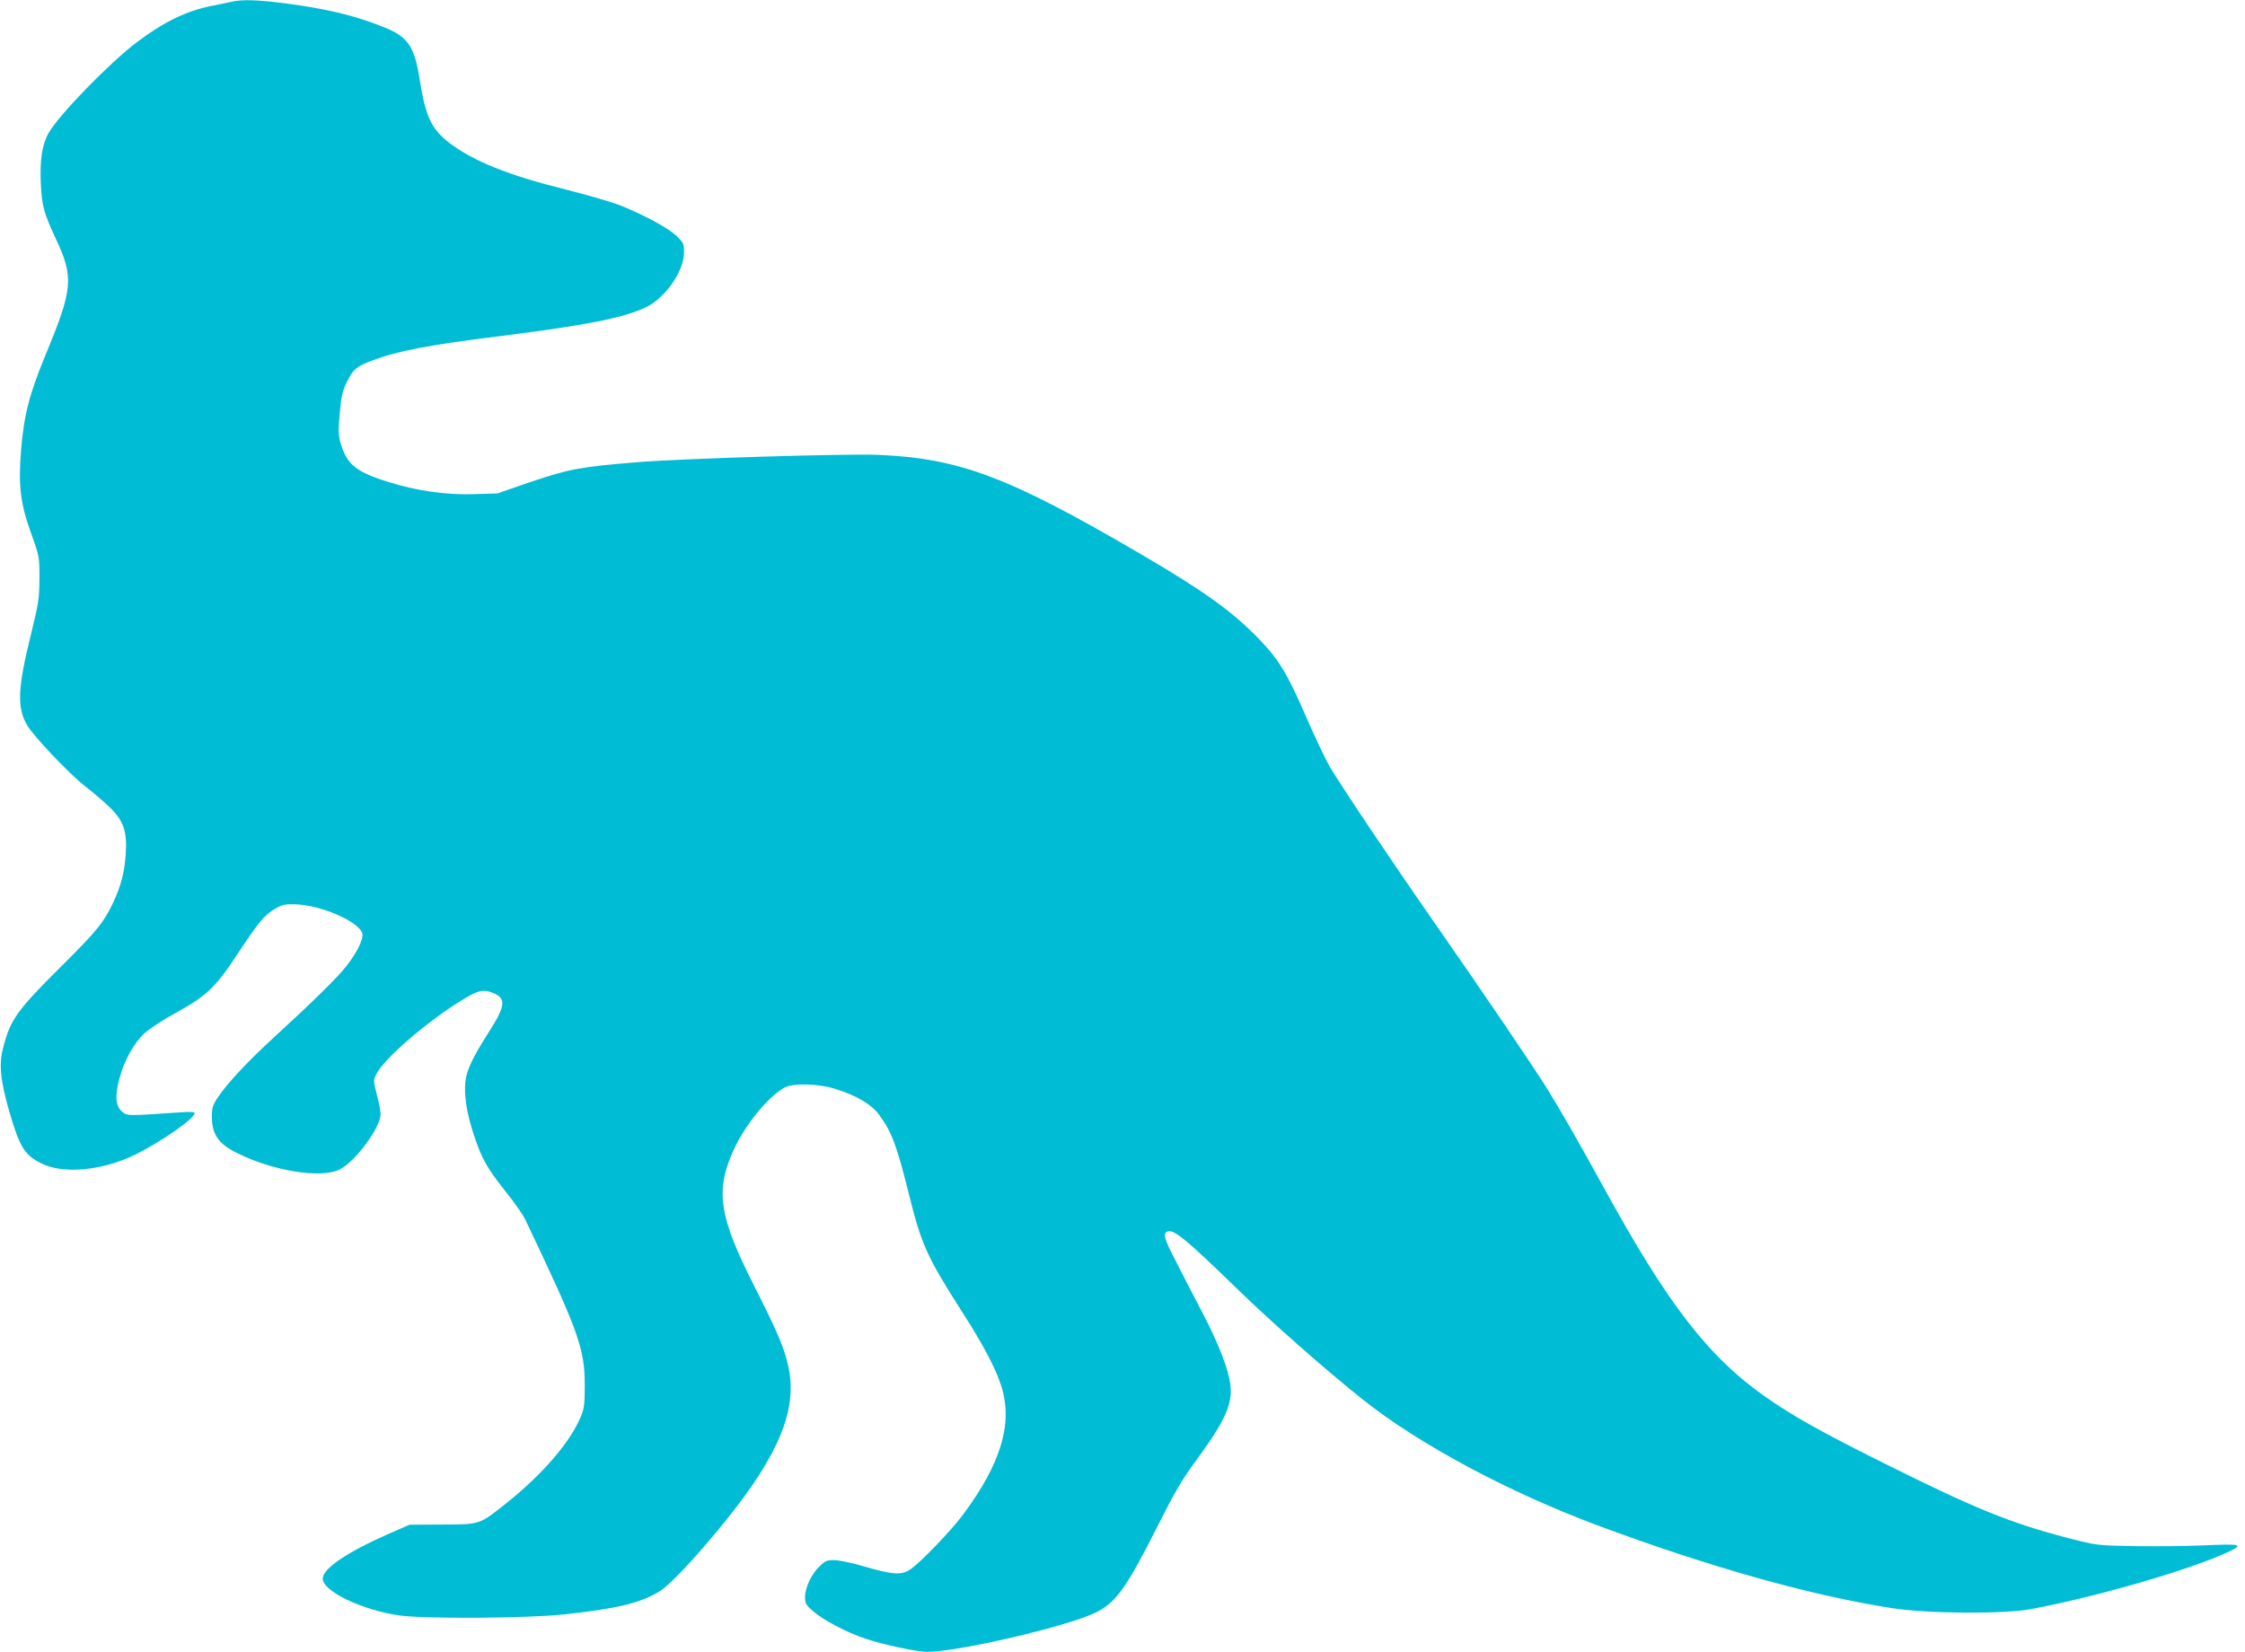 <?xml version="1.0" standalone="no"?>
<!DOCTYPE svg PUBLIC "-//W3C//DTD SVG 20010904//EN"
 "http://www.w3.org/TR/2001/REC-SVG-20010904/DTD/svg10.dtd">
<svg version="1.0" xmlns="http://www.w3.org/2000/svg"
 width="1280pt" height="942pt" viewBox="0 0 1280 942"
 preserveAspectRatio="xMidYMid meet">
<g transform="translate(0,942) scale(0.1,-0.1)"
fill="#00bcd4" stroke="none">
<path d="M1320 9410 c-19 -5 -72 -15 -116 -24 -142 -29 -269 -90 -424 -207
-156 -118 -440 -410 -502 -516 -38 -65 -52 -158 -45 -295 6 -123 17 -162 85
-309 104 -222 99 -284 -60 -667 -92 -224 -122 -342 -138 -541 -16 -201 -4
-302 57 -471 48 -134 48 -136 48 -260 -1 -115 -5 -140 -48 -316 -77 -309 -81
-419 -22 -520 38 -65 245 -282 332 -349 43 -33 106 -87 140 -120 78 -77 98
-135 90 -264 -7 -106 -27 -183 -73 -281 -51 -109 -97 -165 -294 -360 -252
-251 -289 -302 -330 -457 -28 -100 -19 -190 34 -375 59 -201 86 -245 183 -293
124 -62 345 -41 531 49 150 74 342 207 342 239 0 6 -32 8 -92 3 -292 -20 -291
-20 -320 3 -38 31 -44 86 -19 184 28 108 83 207 145 265 29 26 110 79 180 117
174 96 224 143 350 334 121 184 153 222 215 259 40 23 56 27 116 25 146 -4
364 -100 381 -167 7 -31 -29 -106 -90 -184 -49 -64 -200 -212 -411 -405 -153
-140 -268 -263 -322 -344 -30 -44 -35 -60 -35 -110 0 -102 37 -155 141 -207
204 -103 479 -148 586 -96 89 43 235 240 235 316 0 16 -9 65 -21 110 -20 78
-21 83 -4 117 41 86 281 295 483 420 98 61 127 68 187 43 71 -30 66 -74 -22
-212 -101 -159 -133 -227 -140 -296 -7 -81 9 -179 48 -298 45 -136 75 -190
178 -320 51 -63 103 -137 116 -165 304 -638 339 -735 339 -945 0 -108 -3 -133
-23 -180 -61 -146 -220 -330 -425 -493 -155 -123 -146 -120 -365 -121 l-186
-1 -126 -55 c-232 -103 -369 -196 -369 -252 0 -72 222 -179 435 -210 143 -21
737 -17 945 6 302 33 430 64 542 132 89 55 393 404 538 620 178 264 238 467
195 660 -23 106 -62 199 -194 459 -203 400 -225 546 -116 782 65 141 196 300
288 351 49 26 191 23 287 -7 121 -37 206 -87 250 -145 75 -101 103 -177 174
-463 70 -281 102 -352 301 -663 118 -184 187 -314 221 -415 73 -216 4 -451
-221 -750 -65 -86 -226 -254 -288 -300 -52 -39 -102 -37 -263 10 -70 21 -149
38 -176 38 -42 1 -53 -4 -84 -34 -46 -43 -84 -122 -84 -176 0 -37 5 -46 46
-81 56 -50 193 -122 299 -157 97 -33 294 -75 351 -75 179 0 812 148 965 226
112 56 173 141 348 489 96 190 140 267 216 370 170 231 214 328 200 438 -12
93 -65 229 -157 407 -50 96 -120 230 -154 298 -66 126 -75 158 -48 169 37 14
105 -42 404 -333 194 -188 499 -457 710 -625 320 -255 833 -530 1350 -722 633
-235 1205 -396 1670 -468 198 -31 630 -34 785 -6 369 68 912 225 1130 327 92
43 75 47 -148 37 -95 -4 -269 -6 -387 -4 -215 4 -215 4 -379 46 -323 84 -529
167 -1038 421 -358 178 -526 272 -677 377 -334 232 -566 532 -936 1208 -132
240 -242 433 -318 555 -76 123 -372 559 -648 955 -232 332 -534 783 -593 884
-23 39 -82 164 -132 278 -107 248 -156 330 -269 447 -152 158 -313 274 -672
484 -753 441 -1035 548 -1498 568 -178 8 -1126 -21 -1380 -42 -318 -26 -384
-38 -600 -111 l-195 -67 -135 -4 c-158 -5 -326 19 -487 70 -182 56 -235 100
-270 217 -14 48 -15 73 -6 174 9 99 15 127 42 181 35 71 54 87 146 121 146 55
316 87 739 140 470 59 685 101 813 160 113 51 223 207 223 315 0 50 -3 56 -43
95 -47 44 -169 111 -311 170 -49 20 -196 63 -327 96 -315 78 -518 159 -654
262 -105 80 -138 150 -171 357 -31 199 -67 251 -213 308 -163 65 -320 102
-556 133 -156 20 -246 23 -305 9z"/>
</g>
</svg>
